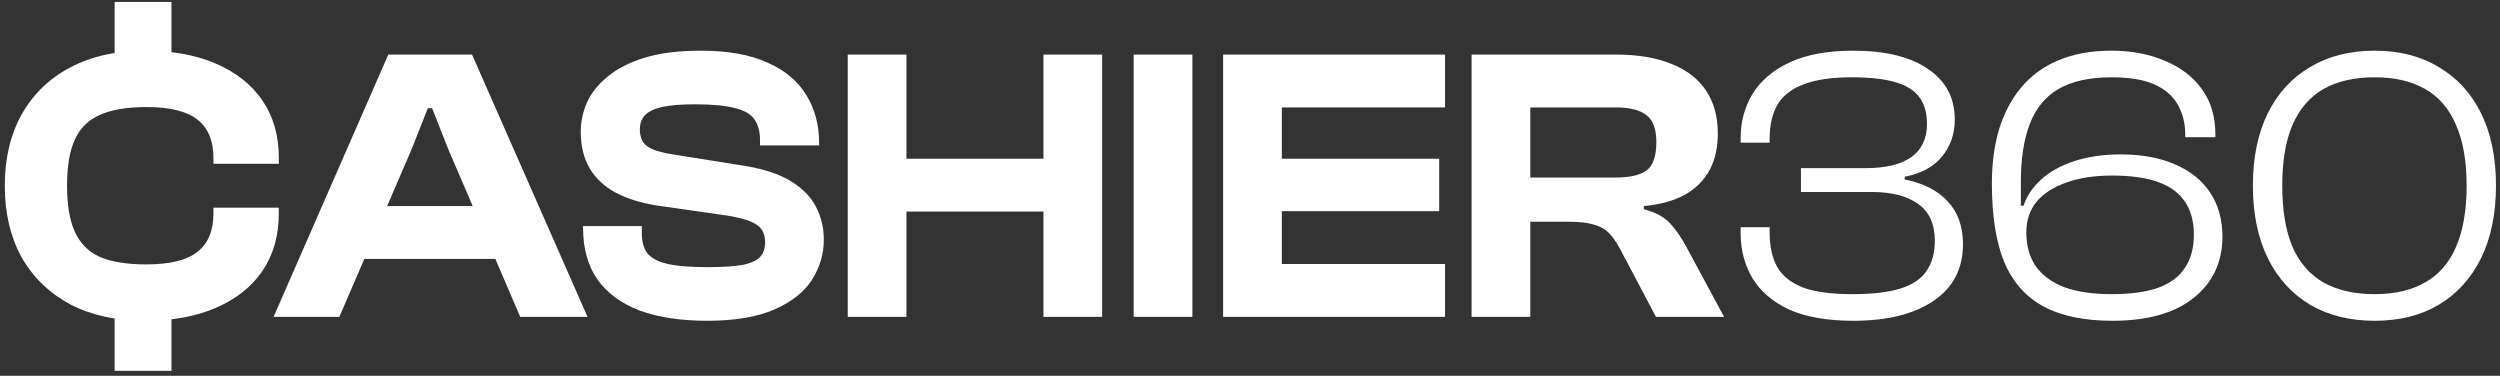 <svg width="479" height="72" viewBox="0 0 479 72" fill="none" xmlns="http://www.w3.org/2000/svg">
<rect x="0" y="0" width="479" height="72" fill="#333333" stroke="none"/>
<path d="M454.979 61.46C450.229 61.46 446.104 60.435 442.604 58.385C439.104 56.285 436.404 53.31 434.504 49.46C432.604 45.56 431.654 40.935 431.654 35.585C431.654 30.185 432.604 25.56 434.504 21.71C436.404 17.86 439.104 14.91 442.604 12.86C446.104 10.76 450.229 9.71 454.979 9.71C459.729 9.71 463.829 10.76 467.279 12.86C470.779 14.91 473.479 17.86 475.379 21.71C477.279 25.56 478.229 30.185 478.229 35.585C478.229 40.935 477.279 45.56 475.379 49.46C473.479 53.31 470.779 56.285 467.279 58.385C463.829 60.435 459.729 61.46 454.979 61.46ZM454.979 56.36C458.829 56.36 462.054 55.61 464.654 54.11C467.304 52.61 469.279 50.335 470.579 47.285C471.929 44.185 472.604 40.285 472.604 35.585C472.604 30.885 471.929 27.01 470.579 23.96C469.279 20.86 467.304 18.56 464.654 17.06C462.054 15.56 458.829 14.81 454.979 14.81C451.079 14.81 447.804 15.56 445.154 17.06C442.554 18.56 440.579 20.86 439.229 23.96C437.929 27.01 437.279 30.885 437.279 35.585C437.279 40.285 437.929 44.185 439.229 47.285C440.579 50.335 442.554 52.61 445.154 54.11C447.804 55.61 451.079 56.36 454.979 56.36Z" fill="white"/>
<path d="M404.743 61.46C399.393 61.46 395.018 60.56 391.618 58.76C388.218 56.96 385.693 54.135 384.043 50.285C382.443 46.435 381.643 41.385 381.643 35.135C381.643 31.385 382.093 27.96 382.993 24.86C383.943 21.76 385.343 19.085 387.193 16.835C389.093 14.535 391.468 12.785 394.318 11.585C397.218 10.335 400.643 9.71 404.593 9.71C408.393 9.71 411.793 10.36 414.793 11.66C417.843 12.91 420.218 14.735 421.918 17.135C423.618 19.485 424.468 22.36 424.468 25.76V26.285H418.693V25.76C418.693 23.71 418.243 21.86 417.343 20.21C416.443 18.51 414.968 17.185 412.918 16.235C410.868 15.285 408.093 14.81 404.593 14.81C400.343 14.81 396.943 15.56 394.393 17.06C391.893 18.51 390.068 20.735 388.918 23.735C387.768 26.685 387.193 30.41 387.193 34.91V39.41H387.718C388.318 37.56 389.443 35.885 391.093 34.385C392.743 32.885 394.868 31.71 397.468 30.86C400.068 30.01 403.018 29.585 406.318 29.585C410.418 29.585 413.918 30.235 416.818 31.535C419.718 32.785 421.943 34.585 423.493 36.935C425.043 39.285 425.818 42.085 425.818 45.335C425.818 50.235 423.968 54.16 420.268 57.11C416.618 60.01 411.443 61.46 404.743 61.46ZM404.593 56.36C408.193 56.36 411.143 55.96 413.443 55.16C415.793 54.31 417.518 53.035 418.618 51.335C419.768 49.635 420.343 47.51 420.343 44.96C420.343 42.46 419.793 40.385 418.693 38.735C417.593 37.035 415.893 35.76 413.593 34.91C411.293 34.06 408.318 33.635 404.668 33.635C401.268 33.635 398.343 34.085 395.893 34.985C393.443 35.835 391.543 37.06 390.193 38.66C388.893 40.26 388.243 42.21 388.243 44.51C388.243 47.11 388.868 49.31 390.118 51.11C391.418 52.86 393.268 54.185 395.668 55.085C398.118 55.935 401.093 56.36 404.593 56.36Z" fill="white"/>
<path d="M355.11 61.46C350.06 61.46 345.935 60.735 342.735 59.285C339.585 57.785 337.26 55.785 335.76 53.285C334.26 50.735 333.51 47.885 333.51 44.735V43.535H339.06V44.51C339.06 47.16 339.535 49.36 340.485 51.11C341.485 52.86 343.135 54.185 345.435 55.085C347.735 55.935 350.91 56.36 354.96 56.36C358.71 56.36 361.735 56.01 364.035 55.31C366.335 54.61 368.01 53.51 369.06 52.01C370.16 50.46 370.71 48.51 370.71 46.16C370.71 42.96 369.66 40.61 367.56 39.11C365.46 37.56 362.485 36.785 358.635 36.785H345.06V32.21H357.51C361.31 32.21 364.21 31.51 366.21 30.11C368.21 28.66 369.21 26.535 369.21 23.735C369.21 21.735 368.76 20.085 367.86 18.785C366.96 17.435 365.435 16.435 363.285 15.785C361.185 15.135 358.335 14.81 354.735 14.81C350.935 14.81 347.885 15.26 345.585 16.16C343.285 17.01 341.61 18.31 340.56 20.06C339.56 21.81 339.06 24.01 339.06 26.66V27.335H333.51V26.435C333.51 23.335 334.26 20.535 335.76 18.035C337.31 15.485 339.685 13.46 342.885 11.96C346.085 10.46 350.16 9.71 355.11 9.71C361.26 9.71 366.035 10.885 369.435 13.235C372.835 15.535 374.535 18.76 374.535 22.91C374.535 25.66 373.71 28.035 372.06 30.035C370.46 31.985 368.085 33.26 364.935 33.86V34.385C368.485 35.085 371.235 36.485 373.185 38.585C375.135 40.685 376.11 43.41 376.11 46.76C376.11 51.46 374.235 55.085 370.485 57.635C366.735 60.185 361.61 61.46 355.11 61.46Z" fill="white"/>
<path d="M293.207 60.71H281.957V10.46H309.707C313.857 10.46 317.382 11.06 320.282 12.26C323.182 13.41 325.382 15.11 326.882 17.36C328.382 19.61 329.132 22.335 329.132 25.535C329.132 28.285 328.607 30.635 327.557 32.585C326.507 34.535 324.932 36.11 322.832 37.31C320.732 38.46 318.107 39.185 314.957 39.485V40.085C317.207 40.685 318.882 41.585 319.982 42.785C321.082 43.985 322.107 45.46 323.057 47.21L330.332 60.71H317.282L310.382 47.66C309.682 46.36 308.957 45.335 308.207 44.585C307.457 43.835 306.482 43.31 305.282 43.01C304.132 42.66 302.582 42.485 300.632 42.485H293.207V60.71ZM293.207 20.585V34.01H309.632C312.282 34.01 314.232 33.56 315.482 32.66C316.732 31.71 317.357 29.91 317.357 27.26C317.357 24.76 316.732 23.035 315.482 22.085C314.232 21.085 312.282 20.585 309.632 20.585H293.207Z" fill="white"/>
<path d="M245.6 60.71H234.35V10.46H245.6V60.71ZM276.875 60.71H237.5V50.585H276.875V60.71ZM275.75 40.46H237.5V30.41H275.75V40.46ZM276.875 20.585H237.5V10.46H276.875V20.585Z" fill="white"/>
<path d="M228.461 60.71H217.211V10.46H228.461V60.71Z" fill="white"/>
<path d="M211.176 60.71H199.926V10.46H211.176V60.71ZM173.676 60.71H162.426V10.46H173.676V60.71ZM205.701 40.535H165.576V30.41H205.701V40.535Z" fill="white"/>
<path d="M135.495 61.46C130.445 61.46 126.145 60.81 122.595 59.51C119.045 58.16 116.345 56.185 114.495 53.585C112.645 50.935 111.72 47.66 111.72 43.76V43.31H122.97V44.66C122.97 46.21 123.295 47.46 123.945 48.41C124.645 49.36 125.895 50.06 127.695 50.51C129.495 50.96 132.095 51.185 135.495 51.185C138.495 51.185 140.795 51.035 142.395 50.735C143.995 50.385 145.095 49.86 145.695 49.16C146.295 48.46 146.595 47.56 146.595 46.46C146.595 44.91 146.07 43.785 145.02 43.085C144.02 42.385 142.245 41.81 139.695 41.36L125.595 39.335C122.595 38.835 120.02 38.01 117.87 36.86C115.77 35.71 114.145 34.185 112.995 32.285C111.845 30.335 111.27 27.985 111.27 25.235C111.27 23.335 111.67 21.46 112.47 19.61C113.32 17.76 114.645 16.11 116.445 14.66C118.245 13.16 120.595 11.96 123.495 11.06C126.445 10.16 130.045 9.71 134.295 9.71C139.445 9.71 143.67 10.46 146.97 11.96C150.32 13.41 152.82 15.485 154.47 18.185C156.12 20.835 156.945 23.91 156.945 27.41V27.86H145.62V26.81C145.62 25.21 145.27 23.91 144.57 22.91C143.92 21.91 142.695 21.185 140.895 20.735C139.095 20.235 136.52 19.985 133.17 19.985C130.47 19.985 128.345 20.16 126.795 20.51C125.295 20.86 124.22 21.385 123.57 22.085C122.92 22.785 122.595 23.685 122.595 24.785C122.595 25.735 122.795 26.535 123.195 27.185C123.595 27.785 124.22 28.26 125.07 28.61C125.92 28.96 127.045 29.26 128.445 29.51L142.545 31.76C146.295 32.36 149.27 33.335 151.47 34.685C153.72 36.035 155.345 37.685 156.345 39.635C157.345 41.535 157.845 43.635 157.845 45.935C157.845 48.635 157.095 51.185 155.595 53.585C154.095 55.935 151.695 57.835 148.395 59.285C145.095 60.735 140.795 61.46 135.495 61.46Z" fill="white"/>
<path d="M65.02 60.71H52.42L74.395 10.46H90.445L112.57 60.71H99.67L85.87 28.535L82.795 20.735H81.97L78.895 28.535L65.02 60.71ZM99.82 49.61H64.42V39.485H99.82V49.61Z" fill="white"/>
<path d="M27.77 61.46C22.27 61.46 17.495 60.41 13.445 58.31C9.445 56.16 6.345 53.16 4.145 49.31C1.995 45.41 0.92 40.835 0.92 35.585C0.92 30.335 1.995 25.785 4.145 21.935C6.345 18.035 9.445 15.035 13.445 12.935C17.495 10.785 22.27 9.71 27.77 9.71C33.02 9.71 37.545 10.535 41.345 12.185C45.195 13.835 48.17 16.185 50.27 19.235C52.37 22.285 53.42 25.96 53.42 30.26V31.385H40.895V30.26C40.895 26.96 39.87 24.51 37.82 22.91C35.82 21.31 32.545 20.51 27.995 20.51C24.345 20.51 21.395 21.01 19.145 22.01C16.945 22.96 15.345 24.535 14.345 26.735C13.345 28.885 12.845 31.835 12.845 35.585C12.845 39.285 13.345 42.235 14.345 44.435C15.345 46.635 16.945 48.235 19.145 49.235C21.395 50.185 24.345 50.66 27.995 50.66C32.545 50.66 35.82 49.86 37.82 48.26C39.87 46.66 40.895 44.21 40.895 40.91V39.785H53.42V40.91C53.42 45.16 52.37 48.835 50.27 51.935C48.17 54.985 45.195 57.335 41.345 58.985C37.545 60.635 33.02 61.46 27.77 61.46Z" fill="white"/>
<rect x="21.964" y="0.371" width="10.888" height="10.873" fill="white"/>
<rect x="21.964" y="60.175" width="10.888" height="10.873" fill="white"/>
</svg>
